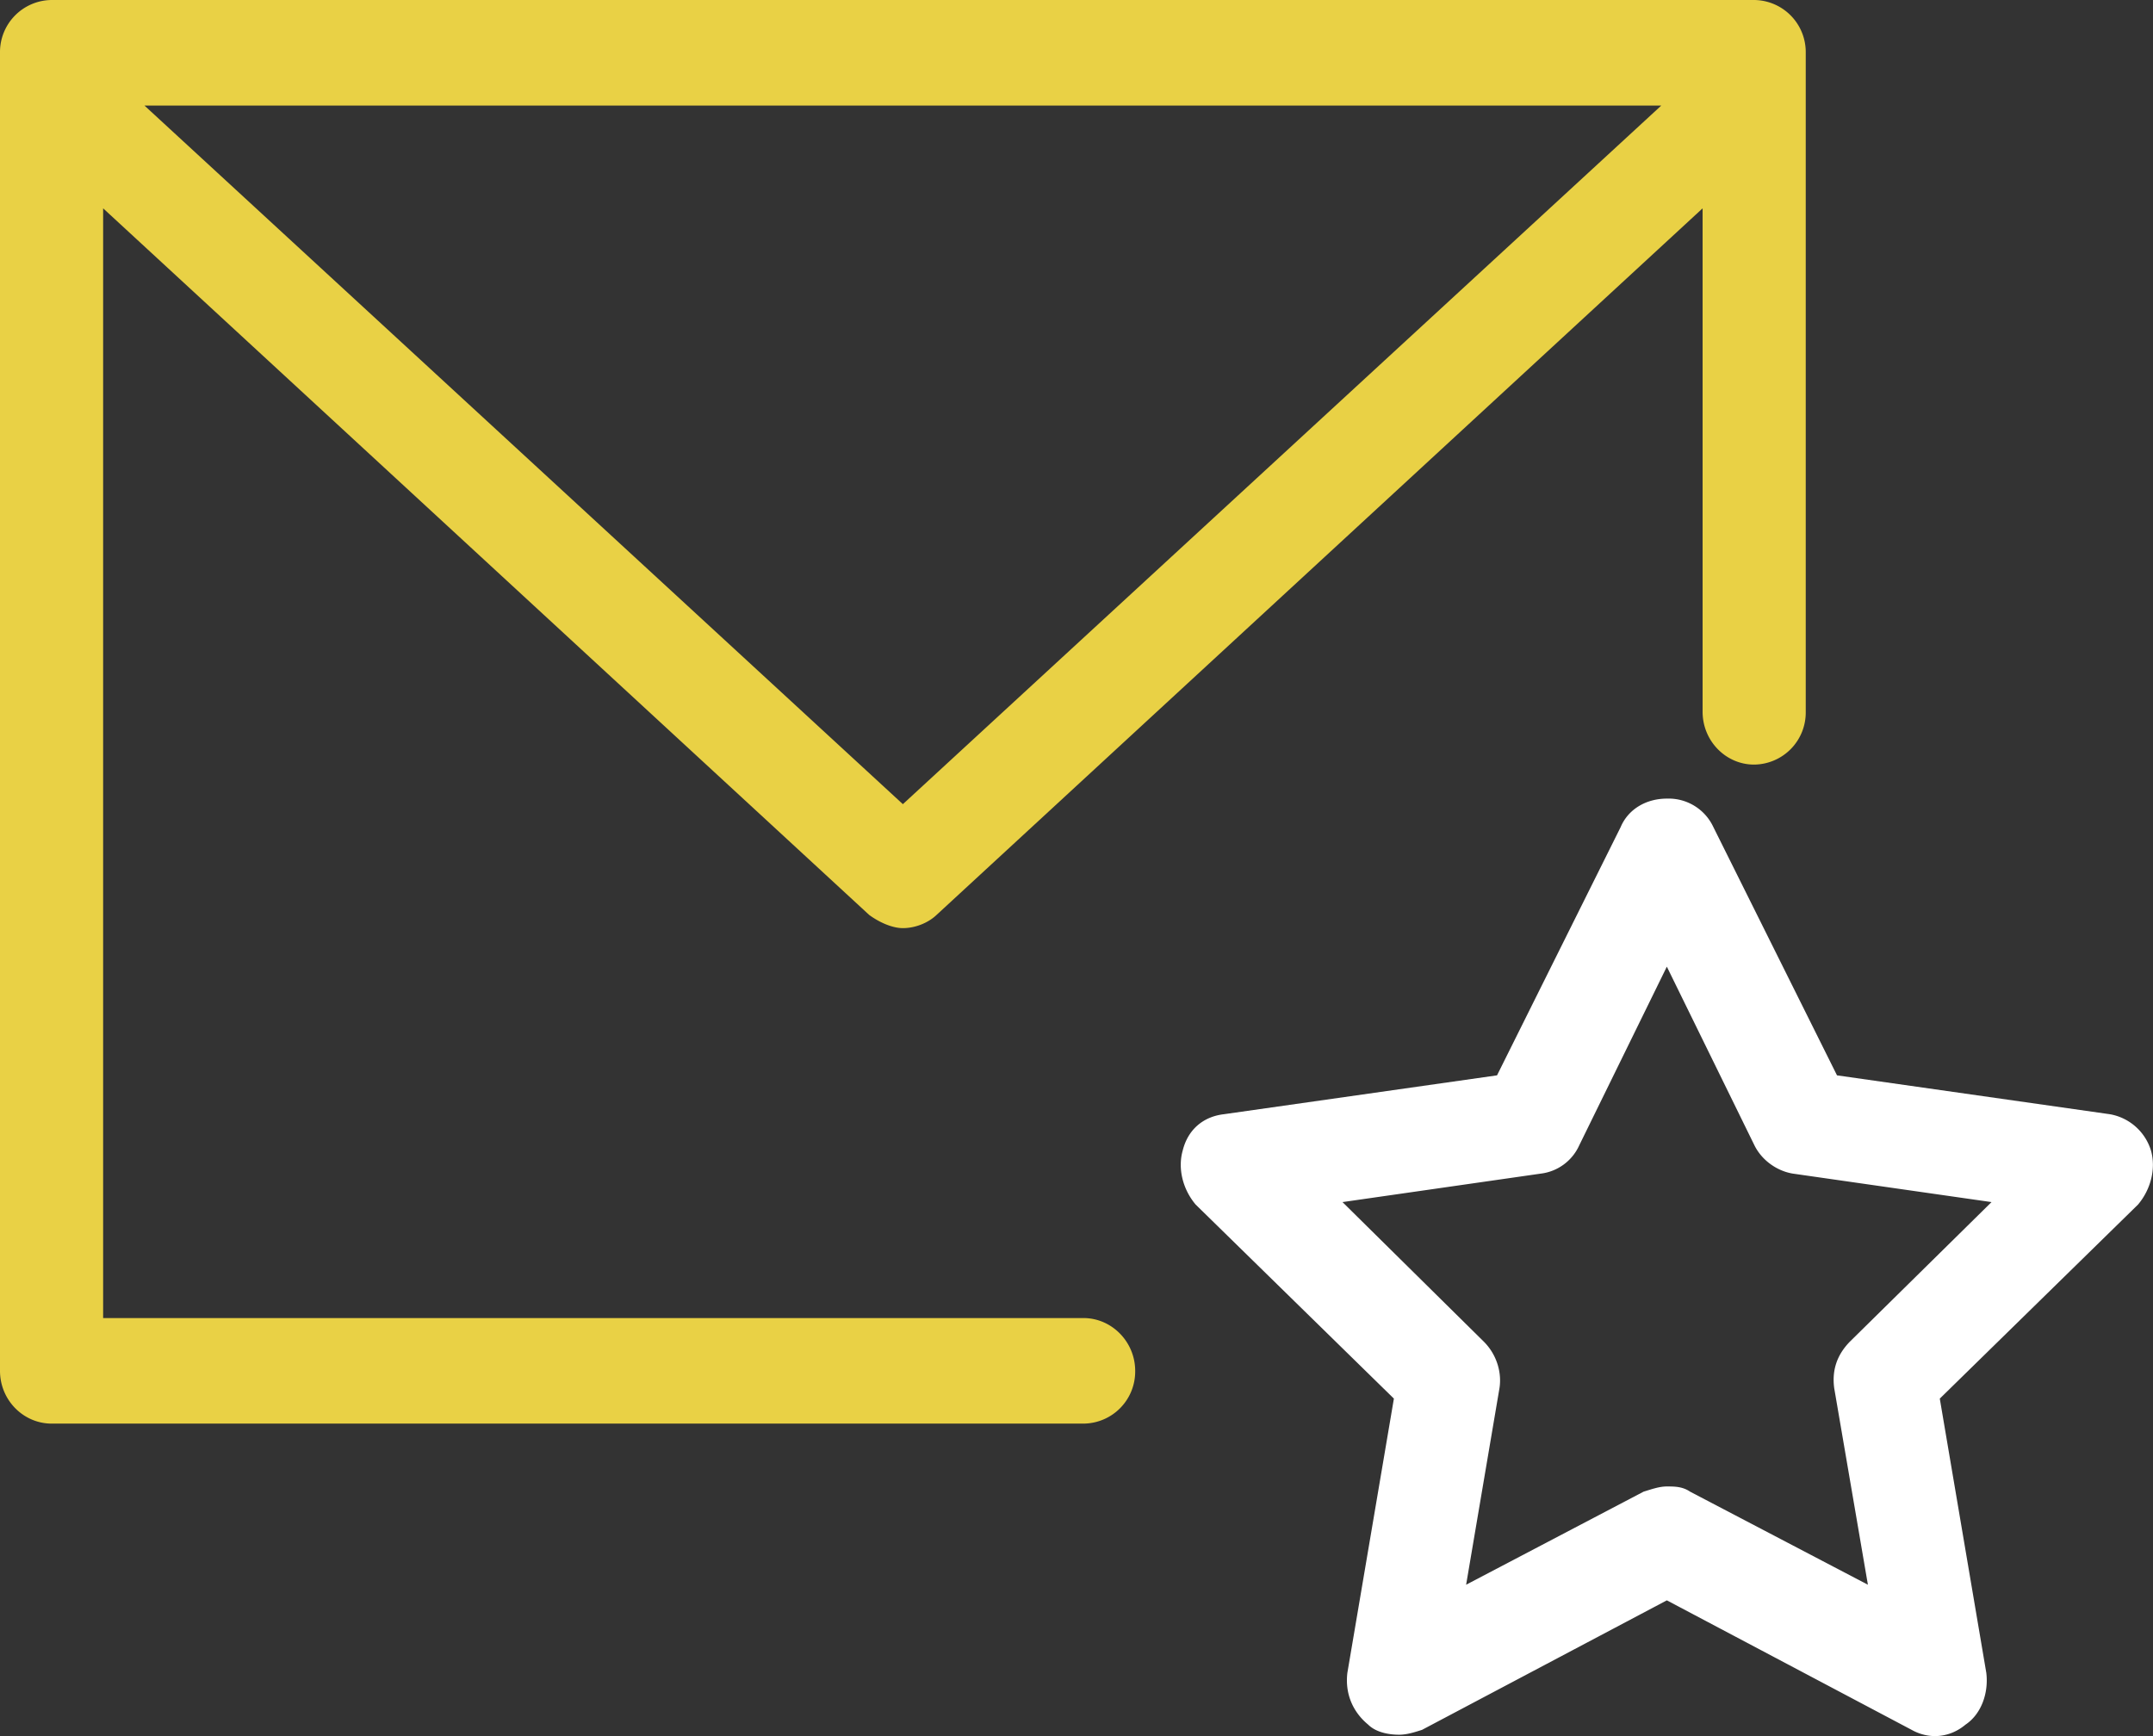 <svg xmlns="http://www.w3.org/2000/svg" xmlns:xlink="http://www.w3.org/1999/xlink" width="62" height="50" viewBox="0 0 62 50"><rect x="0" y="0" width="62" height="50" fill="#333333" stroke="none"/><defs><path id="a" d="M911 10038.16l-21.84-20.12h43.68zm-26 16.32c0 .84.67 1.52 1.49 1.52h29.71a1.5 1.5 0 0 0 1.49-1.52c0-.83-.67-1.52-1.49-1.52h-28.23V10021l22.06 20.35c.3.22.67.38.97.38.37 0 .74-.16.97-.38l22.06-20.35v14.5c0 .84.67 1.52 1.48 1.52a1.5 1.5 0 0 0 1.49-1.52v-18.98a1.5 1.5 0 0 0-1.49-1.52h-49.02a1.5 1.5 0 0 0-1.49 1.52z"/><path id="b" d="M938.27 10053.64c-.37.38-.52.82-.45 1.34l.97 5.66-5.12-2.68c-.22-.15-.45-.15-.67-.15-.22 0-.44.08-.67.15l-5.11 2.68.96-5.66c.07-.44-.07-.96-.45-1.34l-4.07-4.02 5.71-.82a1.4 1.4 0 0 0 1.11-.82l2.52-5.14 2.52 5.14c.22.45.67.75 1.11.82l5.72.82zm7.49-6.55l-7.86-1.12-3.56-7.15a1.42 1.42 0 0 0-1.34-.82c-.59 0-1.11.3-1.33.82l-3.56 7.15-7.87 1.12c-.59.07-1.03.44-1.18 1.04-.15.52 0 1.12.37 1.56l5.71 5.59-1.34 7.9c-.07.59.15 1.12.6 1.49.22.22.59.29.89.29.22 0 .44-.07.66-.14l7.05-3.73 7.05 3.73c.52.29 1.11.22 1.55-.15.45-.3.67-.9.6-1.49l-1.34-7.9 5.71-5.59c.37-.44.52-1.04.37-1.56a1.51 1.51 0 0 0-1.18-1.04z"/></defs><g transform="translate(-885 -10015)"><use fill="#e9d145" xlink:href="#a"/></g><g transform="translate(-885 -10015)"><use fill="#fff" xlink:href="#b"/></g></svg>